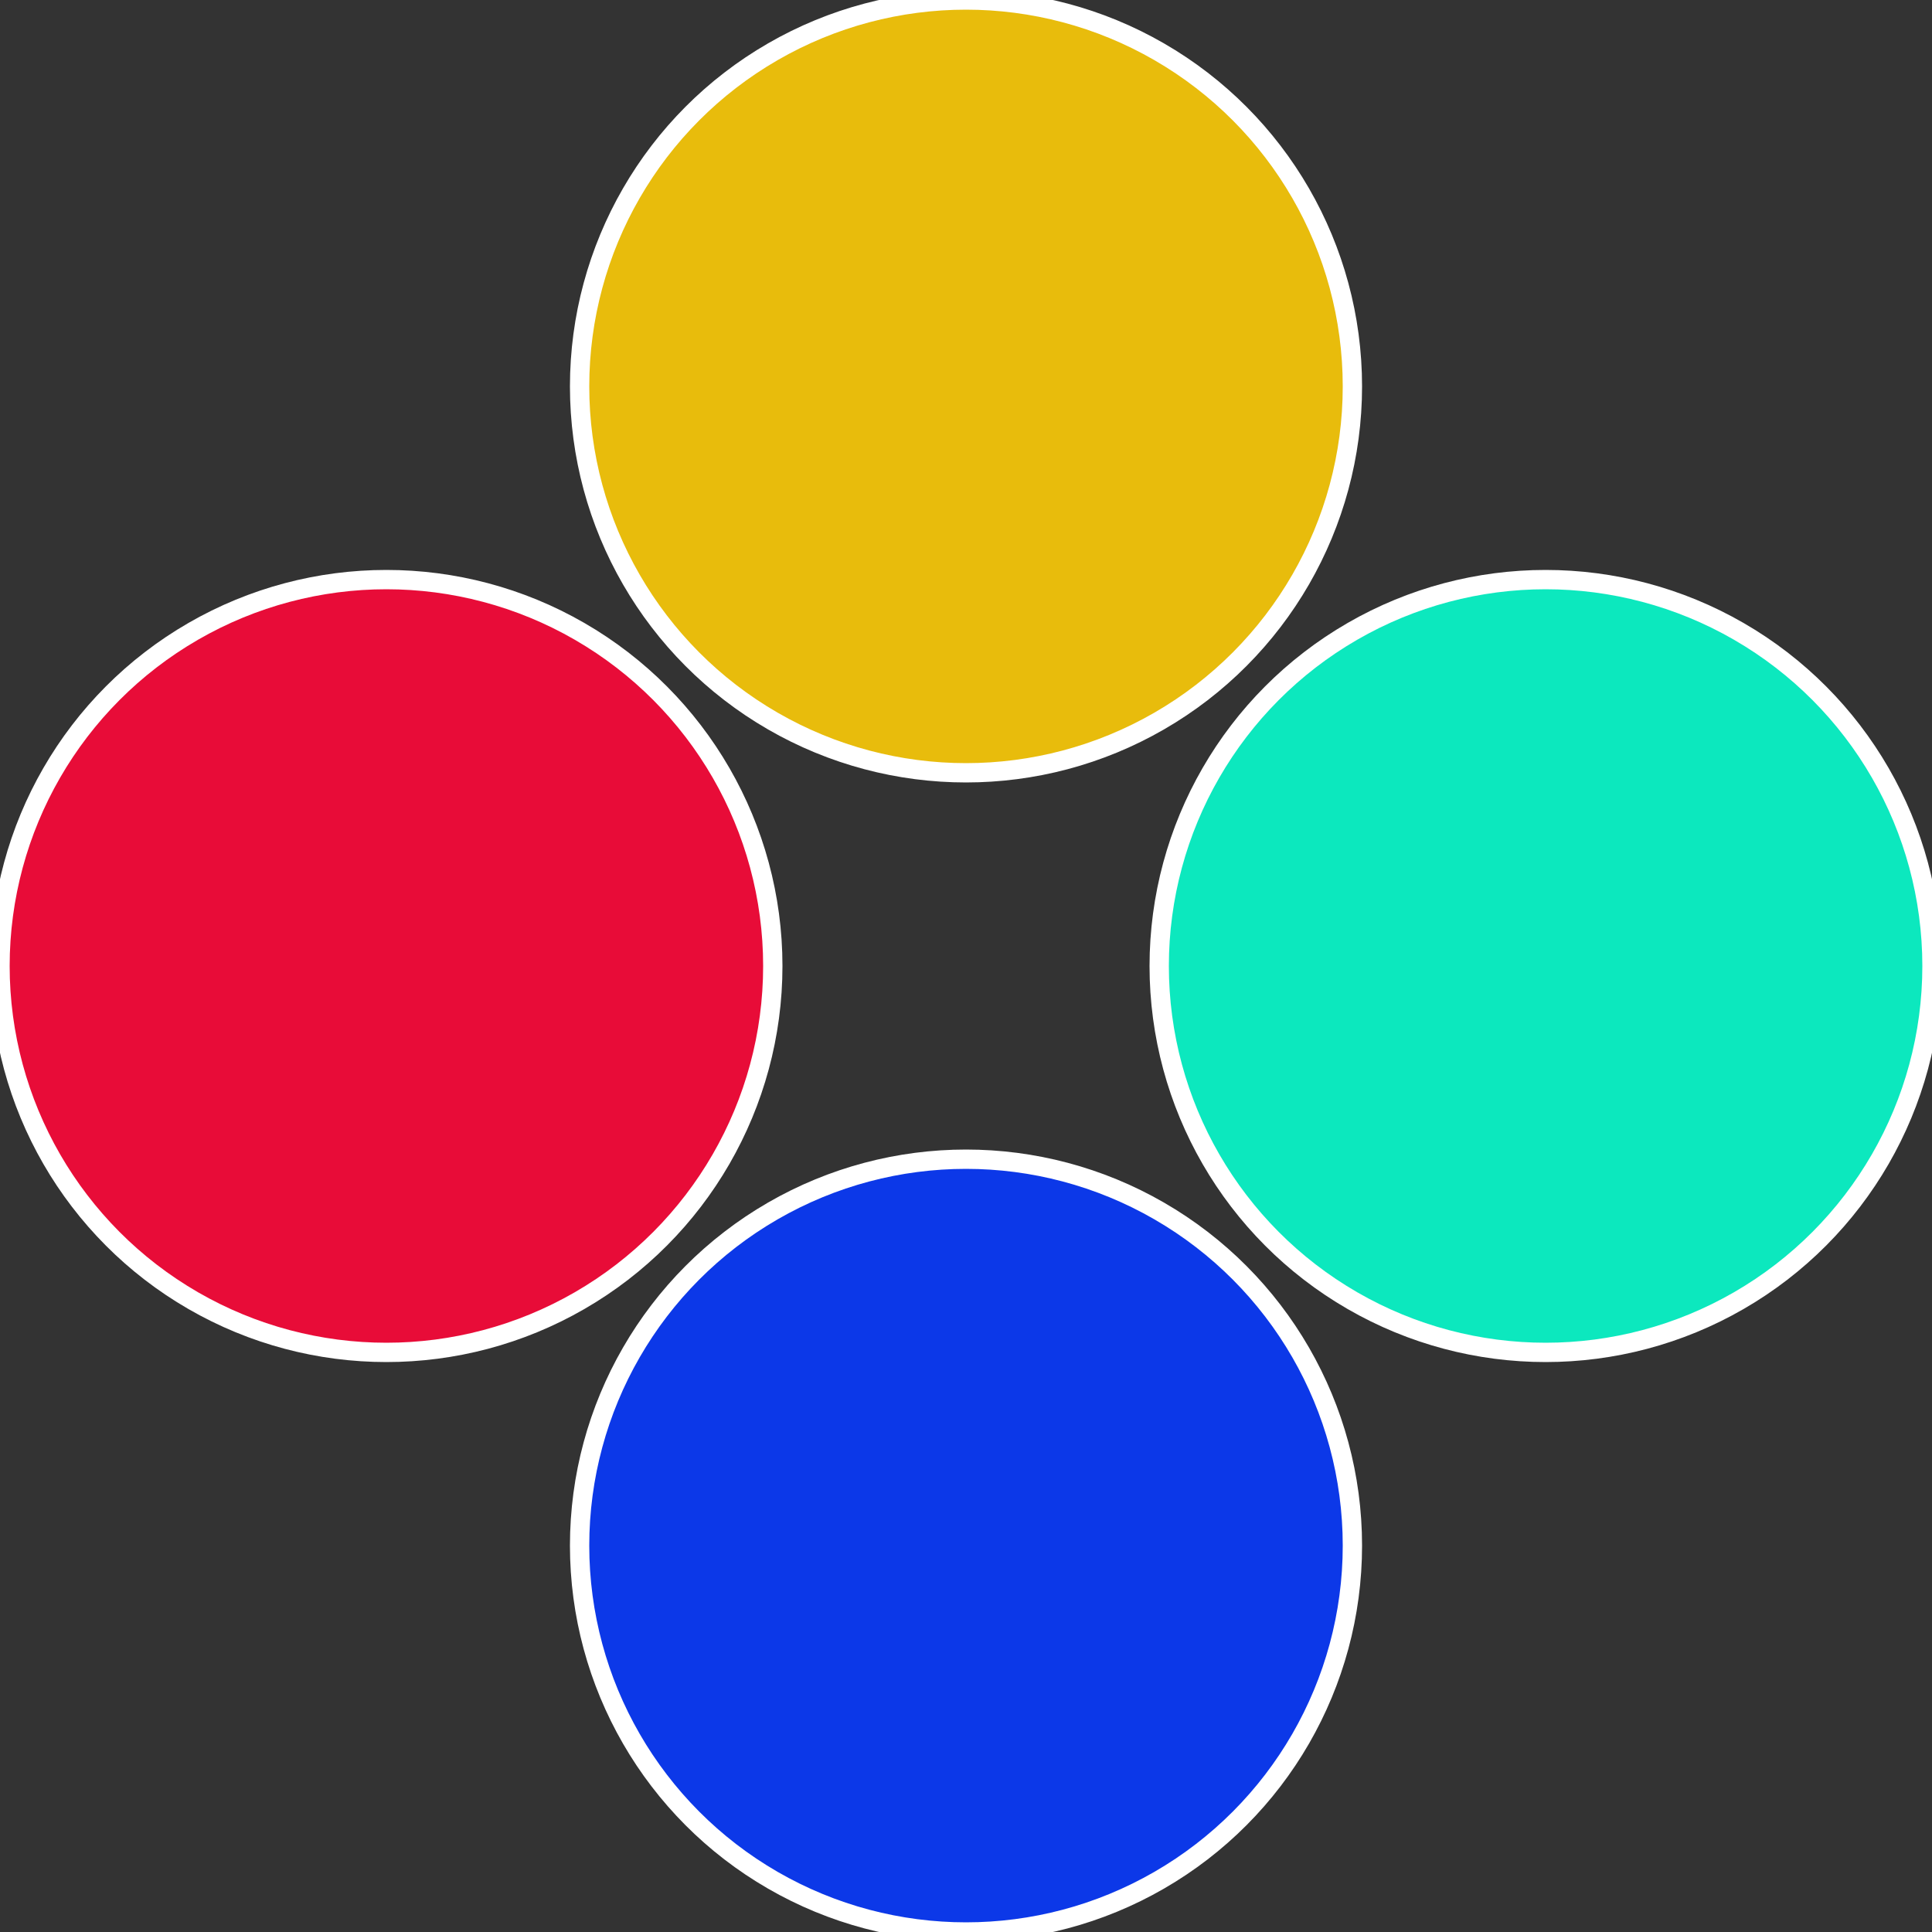 <?xml version="1.0" standalone="no"?>
<svg width="500" height="500" viewBox="-1 -1 2 2" xmlns="http://www.w3.org/2000/svg">
 
                <rect x="-1" y="-1" width="2" height="2" fill="#333333" stroke="none"/>
 
                <circle cx="0.6" cy="0" r="0.4" fill="#0ce8be" stroke="#fff" stroke-width="1%" />
             
                <circle cx="3.6739403974421E-17" cy="0.6" r="0.4" fill="#0c38e8" stroke="#fff" stroke-width="1%" />
             
                <circle cx="-0.6" cy="7.3478807948841E-17" r="0.4" fill="#e80c38" stroke="#fff" stroke-width="1%" />
             
                <circle cx="-1.1021821192326E-16" cy="-0.6" r="0.4" fill="#e8bc0c" stroke="#fff" stroke-width="1%" />
            </svg>

